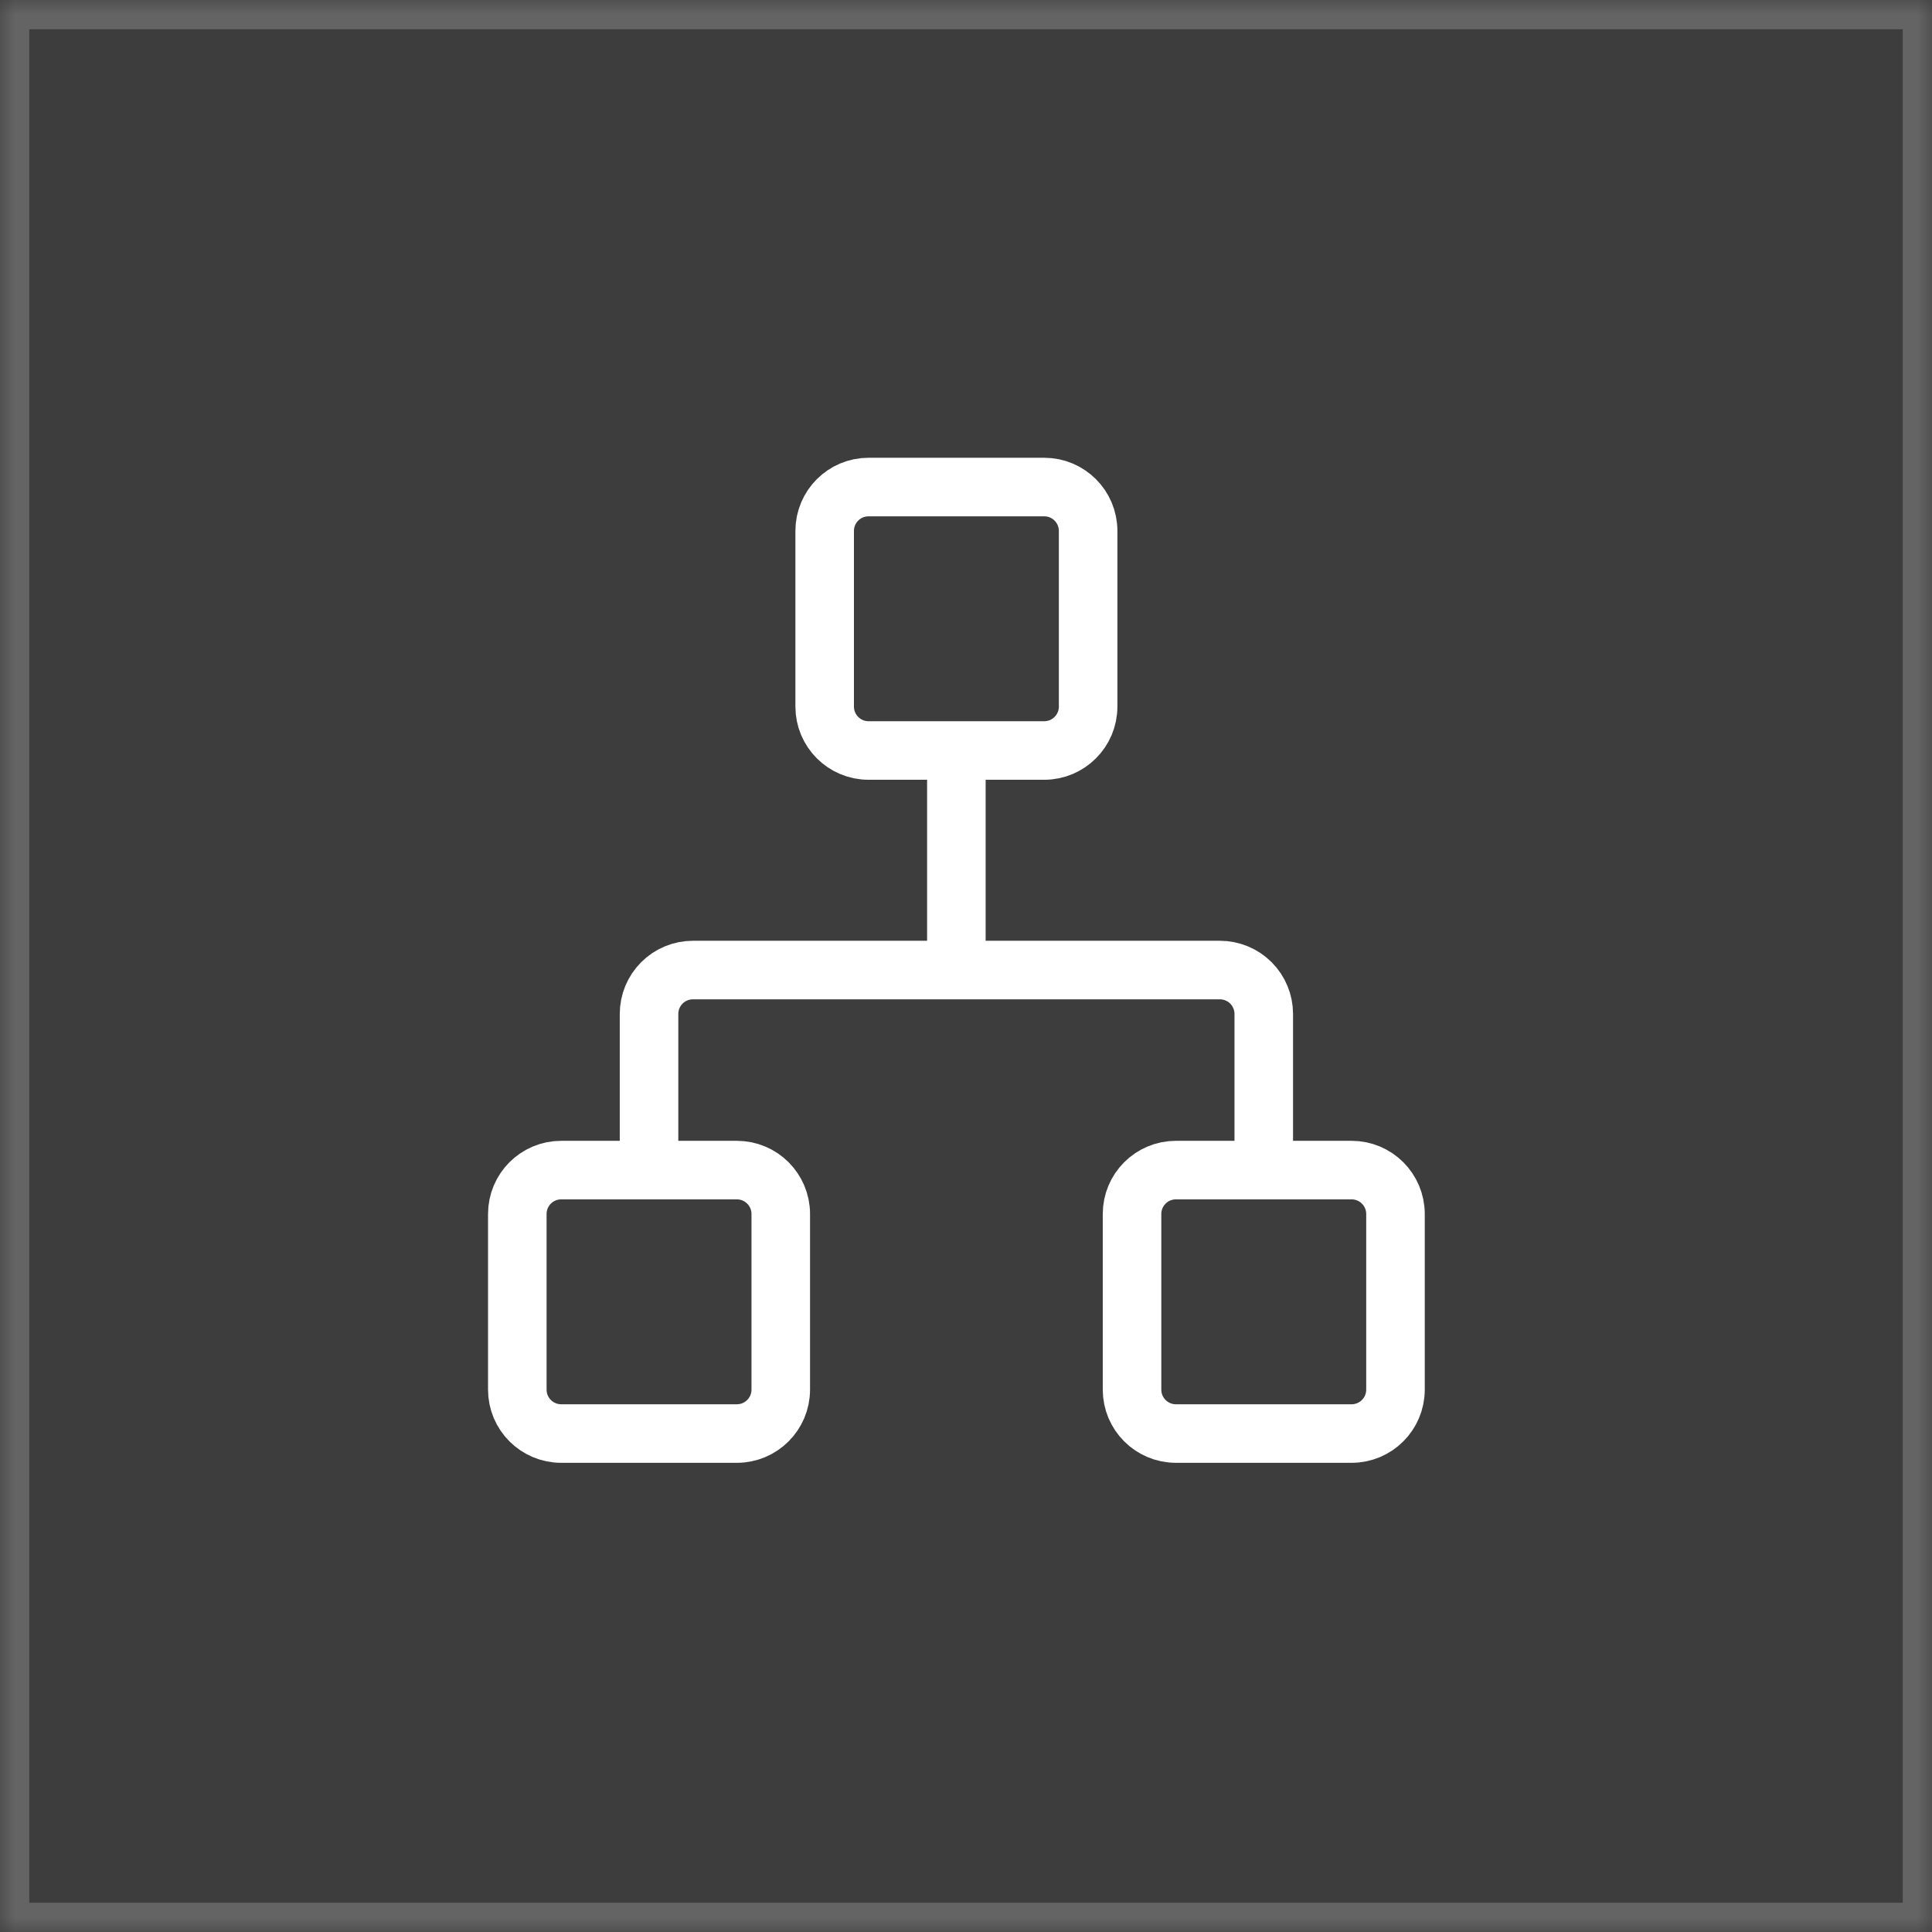 <svg width="66" height="66" viewBox="0 0 66 66" fill="none" xmlns="http://www.w3.org/2000/svg">
<rect x="0" y="0" width="66" height="66" fill="#333333" stroke="none"/>
<mask id="path-1-inside-1_2184_53573" fill="white">
<path d="M0 0H66V66H0V0Z"/>
</mask>
<path d="M0 0H66V66H0V0Z" fill="white" fill-opacity="0.05"/>
<path d="M0 0V-1H-1V0H0ZM66 0H67V-1H66V0ZM66 66V67H67V66H66ZM0 66H-1V67H0V66ZM0 0V1H66V0V-1H0V0ZM66 0H65V66H66H67V0H66ZM66 66V65H0V66V67H66V66ZM0 66H1V0H0H-1V66H0Z" fill="white" fill-opacity="0.2" mask="url(#path-1-inside-1_2184_53573)"/>
<path d="M46.172 39.972H40.172C39.343 39.972 38.672 40.643 38.672 41.472V47.472C38.672 48.3 39.343 48.972 40.172 48.972H46.172C47 48.972 47.672 48.3 47.672 47.472V41.472C47.672 40.643 47 39.972 46.172 39.972Z" stroke="white" stroke-width="2" stroke-linecap="round" stroke-linejoin="round"/>
<path d="M25.172 39.972H19.172C18.343 39.972 17.672 40.643 17.672 41.472V47.472C17.672 48.3 18.343 48.972 19.172 48.972H25.172C26 48.972 26.672 48.3 26.672 47.472V41.472C26.672 40.643 26 39.972 25.172 39.972Z" stroke="white" stroke-width="2" stroke-linecap="round" stroke-linejoin="round"/>
<path d="M35.672 16.638H29.672C28.843 16.638 28.172 17.309 28.172 18.138V24.138C28.172 24.966 28.843 25.638 29.672 25.638H35.672C36.5 25.638 37.172 24.966 37.172 24.138V18.138C37.172 17.309 36.5 16.638 35.672 16.638Z" stroke="white" stroke-width="2" stroke-linecap="round" stroke-linejoin="round"/>
<path d="M22.172 39.138V34.638C22.172 34.24 22.33 33.858 22.611 33.577C22.892 33.296 23.274 33.138 23.672 33.138H41.672C42.07 33.138 42.451 33.296 42.733 33.577C43.014 33.858 43.172 34.24 43.172 34.638V39.138" stroke="white" stroke-width="2" stroke-linecap="round" stroke-linejoin="round"/>
<path d="M32.671 32.804V26.138" stroke="white" stroke-width="2" stroke-linecap="round" stroke-linejoin="round"/>
</svg>
